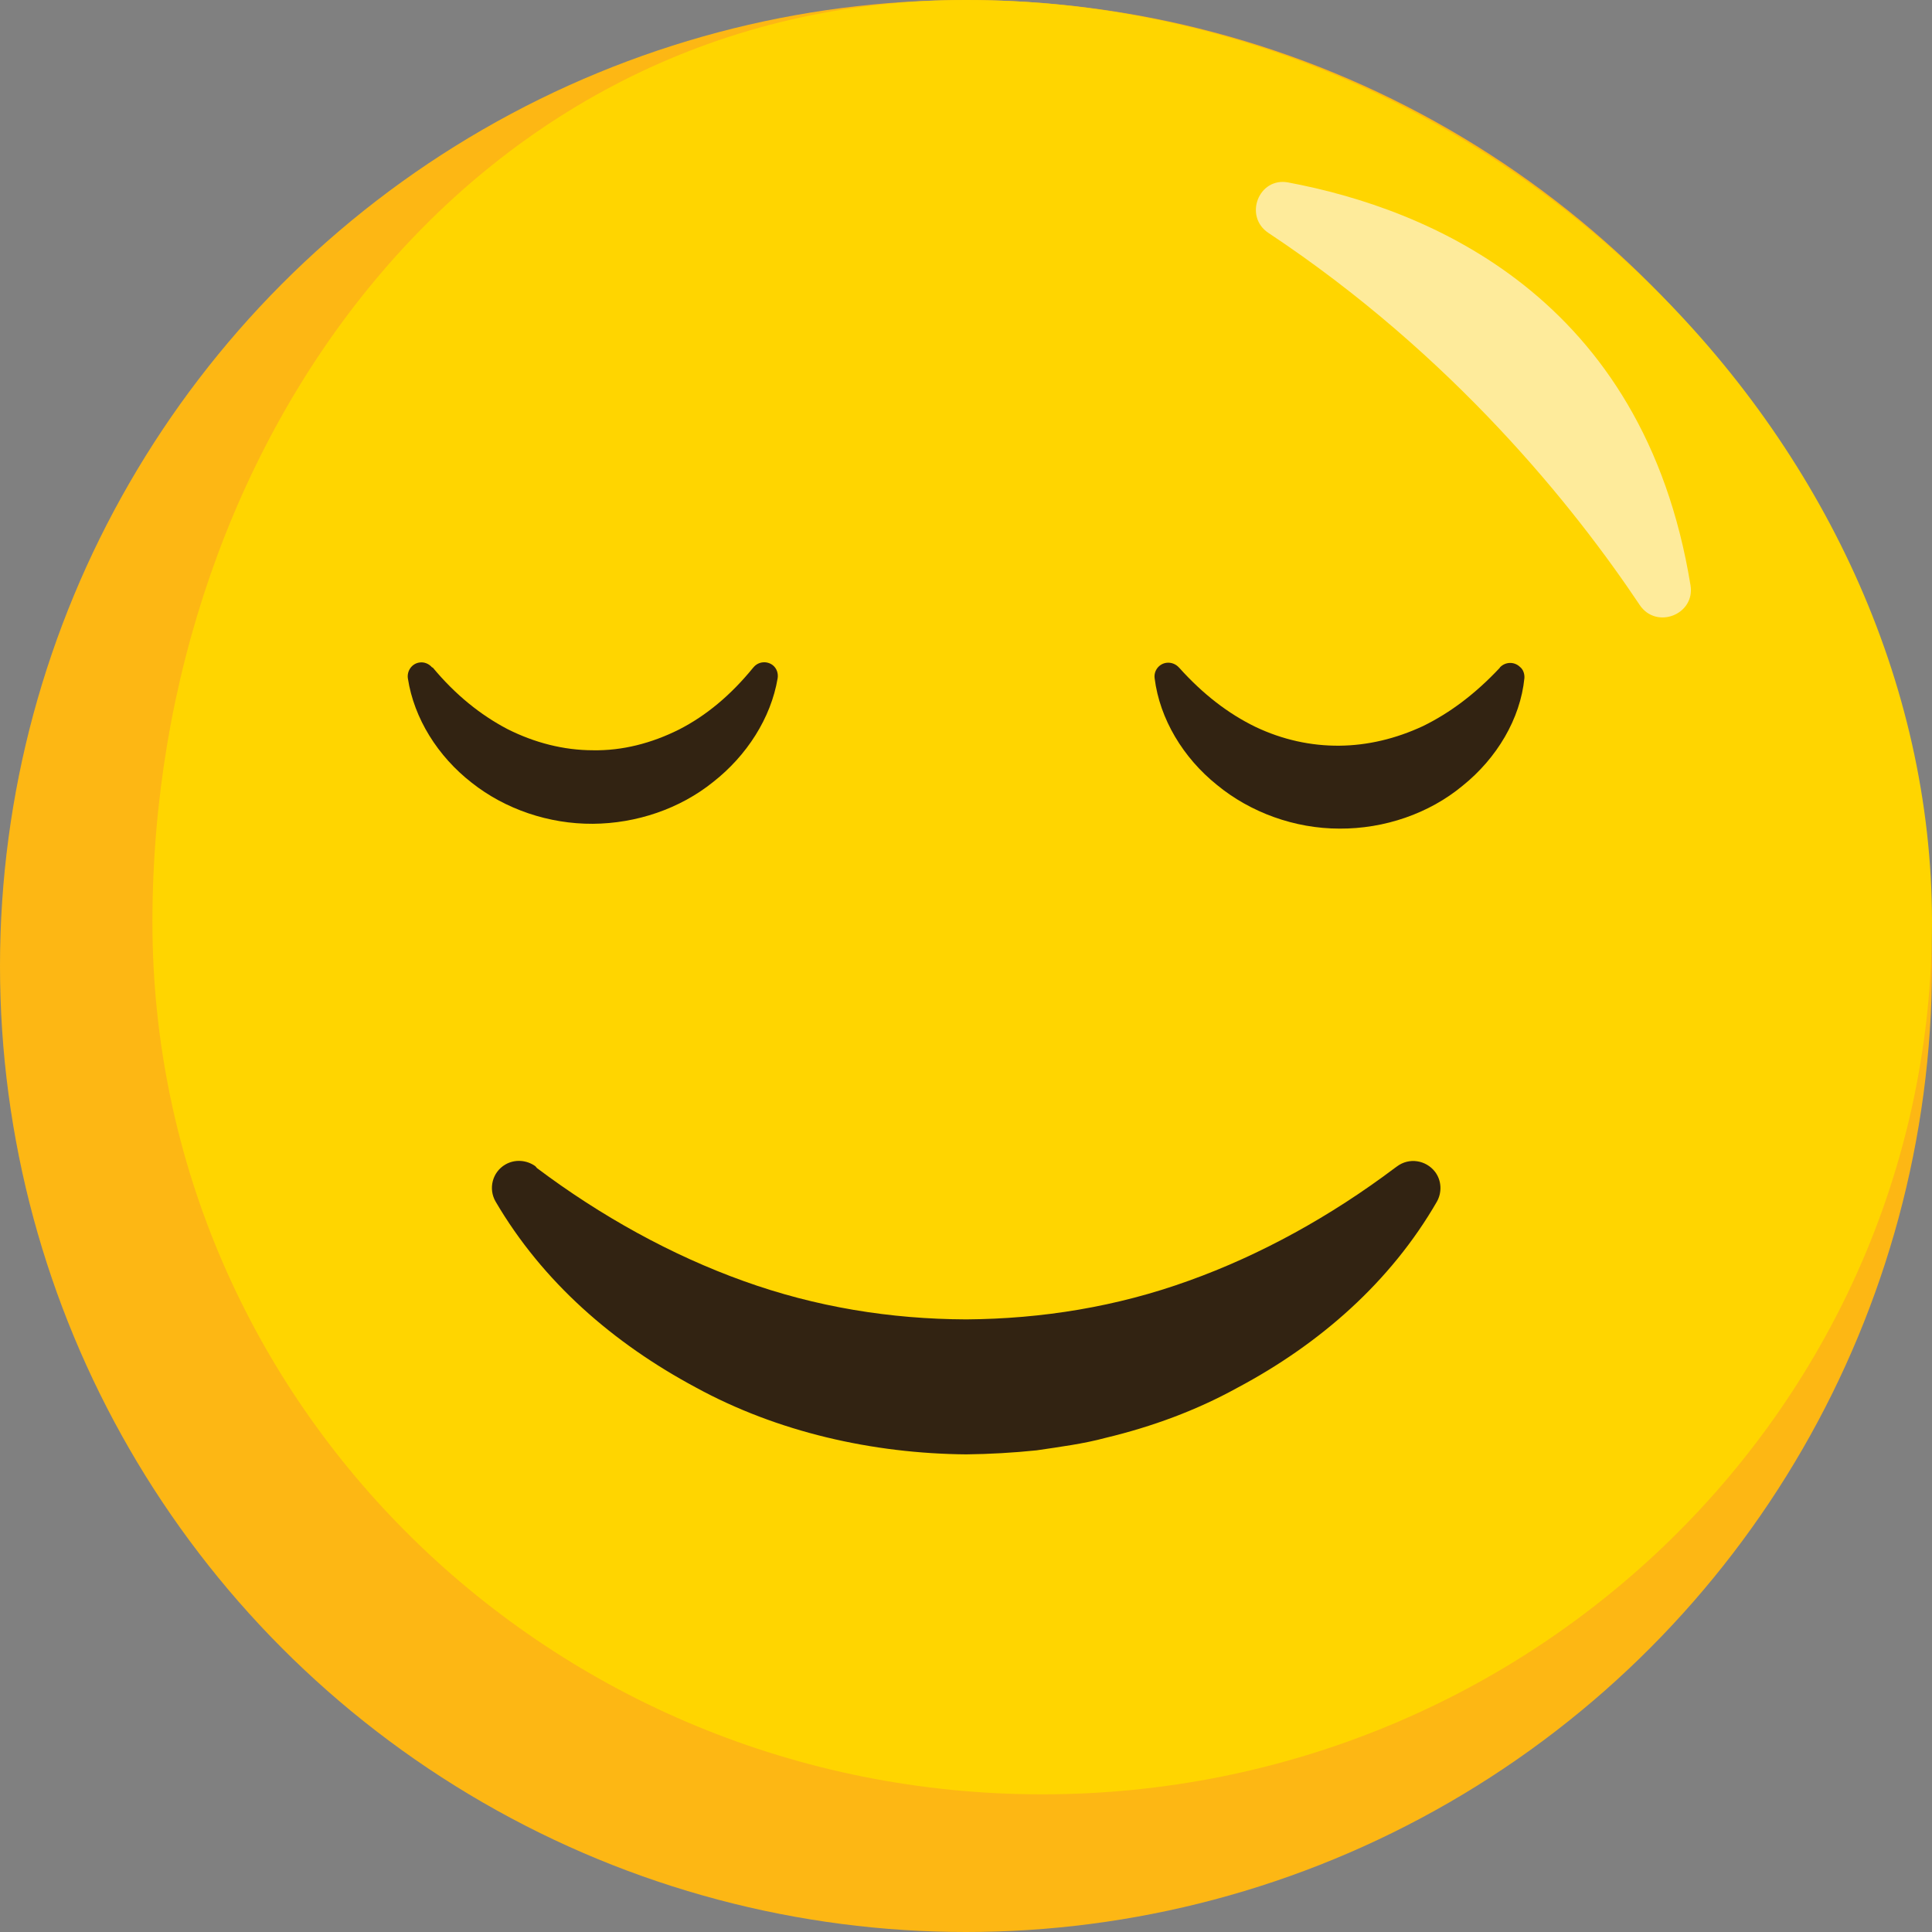 <?xml version="1.0" encoding="utf-8"?>
<!-- Generator: Adobe Illustrator 24.1.0, SVG Export Plug-In . SVG Version: 6.00 Build 0)  -->
<svg version="1.1" id="Layer_1" xmlns="http://www.w3.org/2000/svg" xmlns:xlink="http://www.w3.org/1999/xlink" x="0px" y="0px"
	 viewBox="0 0 72 72" style="enable-background:new 0 0 72 72;" xml:space="preserve">
<rect x="0" y="0" width="72" height="72" fill="#808080" stroke="none"/>
<style type="text/css">
	.st0{fill:#FDB714;}
	.st1{fill:#FFD500;}
	.st2{fill:#FEEB9B;}
	.st3{fill:#322312;}
</style>
<circle class="st0" cx="36" cy="36" r="36"/>
<path class="st1" d="M72,34.36c0,17.96-14.85,32.51-33.16,32.51S5.68,52.32,5.68,34.36S17.69,0,36,0C55.59,0,72,16.41,72,34.36z"/>
<path class="st2" d="M48.01,6.8C53.23,7.78,61.25,11.05,63,21.81c0.18,1.09-1.27,1.66-1.89,0.74c-2.44-3.65-6.95-9.3-13.84-13.87
	C46.34,8.06,46.91,6.59,48.01,6.8z"/>
<path class="st3" d="M20.01,43.53c2.38,1.79,5.02,3.25,7.7,4.21c2.69,0.97,5.48,1.42,8.3,1.43c2.82-0.02,5.61-0.47,8.29-1.44
	c2.68-0.96,5.3-2.41,7.69-4.21l0.07-0.05c0.45-0.34,1.08-0.24,1.42,0.2c0.25,0.33,0.26,0.77,0.07,1.11c-1.73,3-4.37,5.31-7.44,6.94
	c-1.52,0.84-3.18,1.45-4.89,1.86c-0.85,0.23-1.72,0.34-2.59,0.47c-0.87,0.09-1.75,0.14-2.62,0.15c-3.49-0.03-7.04-0.83-10.09-2.5
	c-3.06-1.64-5.7-3.93-7.45-6.92c-0.28-0.48-0.12-1.1,0.36-1.38c0.36-0.21,0.8-0.17,1.12,0.06L20.01,43.53z"/>
<g>
	<g>
		<path class="st3" d="M56.81,25.27c-0.15,1.52-1.03,2.99-2.3,4.01c-1.25,1.04-2.92,1.61-4.59,1.6c-1.67,0-3.32-0.6-4.57-1.63
			c-1.26-1.01-2.13-2.46-2.32-3.97c-0.04-0.29,0.17-0.55,0.45-0.58c0.17-0.02,0.34,0.05,0.45,0.17l0.02,0.02
			c0.89,0.99,1.83,1.71,2.84,2.2c1.01,0.48,2.07,0.71,3.13,0.7c1.05-0.01,2.1-0.26,3.11-0.73c1-0.49,1.94-1.19,2.86-2.17l0.01-0.02
			c0.2-0.21,0.53-0.22,0.74-0.02C56.77,24.95,56.82,25.12,56.81,25.27z"/>
	</g>
	<g>
		<path class="st3" d="M16.13,24.88c0.84,1.01,1.77,1.76,2.78,2.29c1.01,0.51,2.1,0.79,3.19,0.79c1.09,0.02,2.18-0.26,3.2-0.77
			c1.02-0.52,1.94-1.29,2.77-2.31l0.01-0.01c0.18-0.22,0.5-0.25,0.72-0.08c0.15,0.12,0.21,0.31,0.18,0.49
			c-0.25,1.48-1.15,2.88-2.4,3.86c-1.24,1-2.86,1.55-4.49,1.56s-3.26-0.54-4.51-1.53c-1.26-0.98-2.15-2.39-2.38-3.89
			c-0.04-0.28,0.15-0.55,0.43-0.59c0.18-0.03,0.36,0.05,0.47,0.18L16.13,24.88z"/>
	</g>
</g>
</svg>
